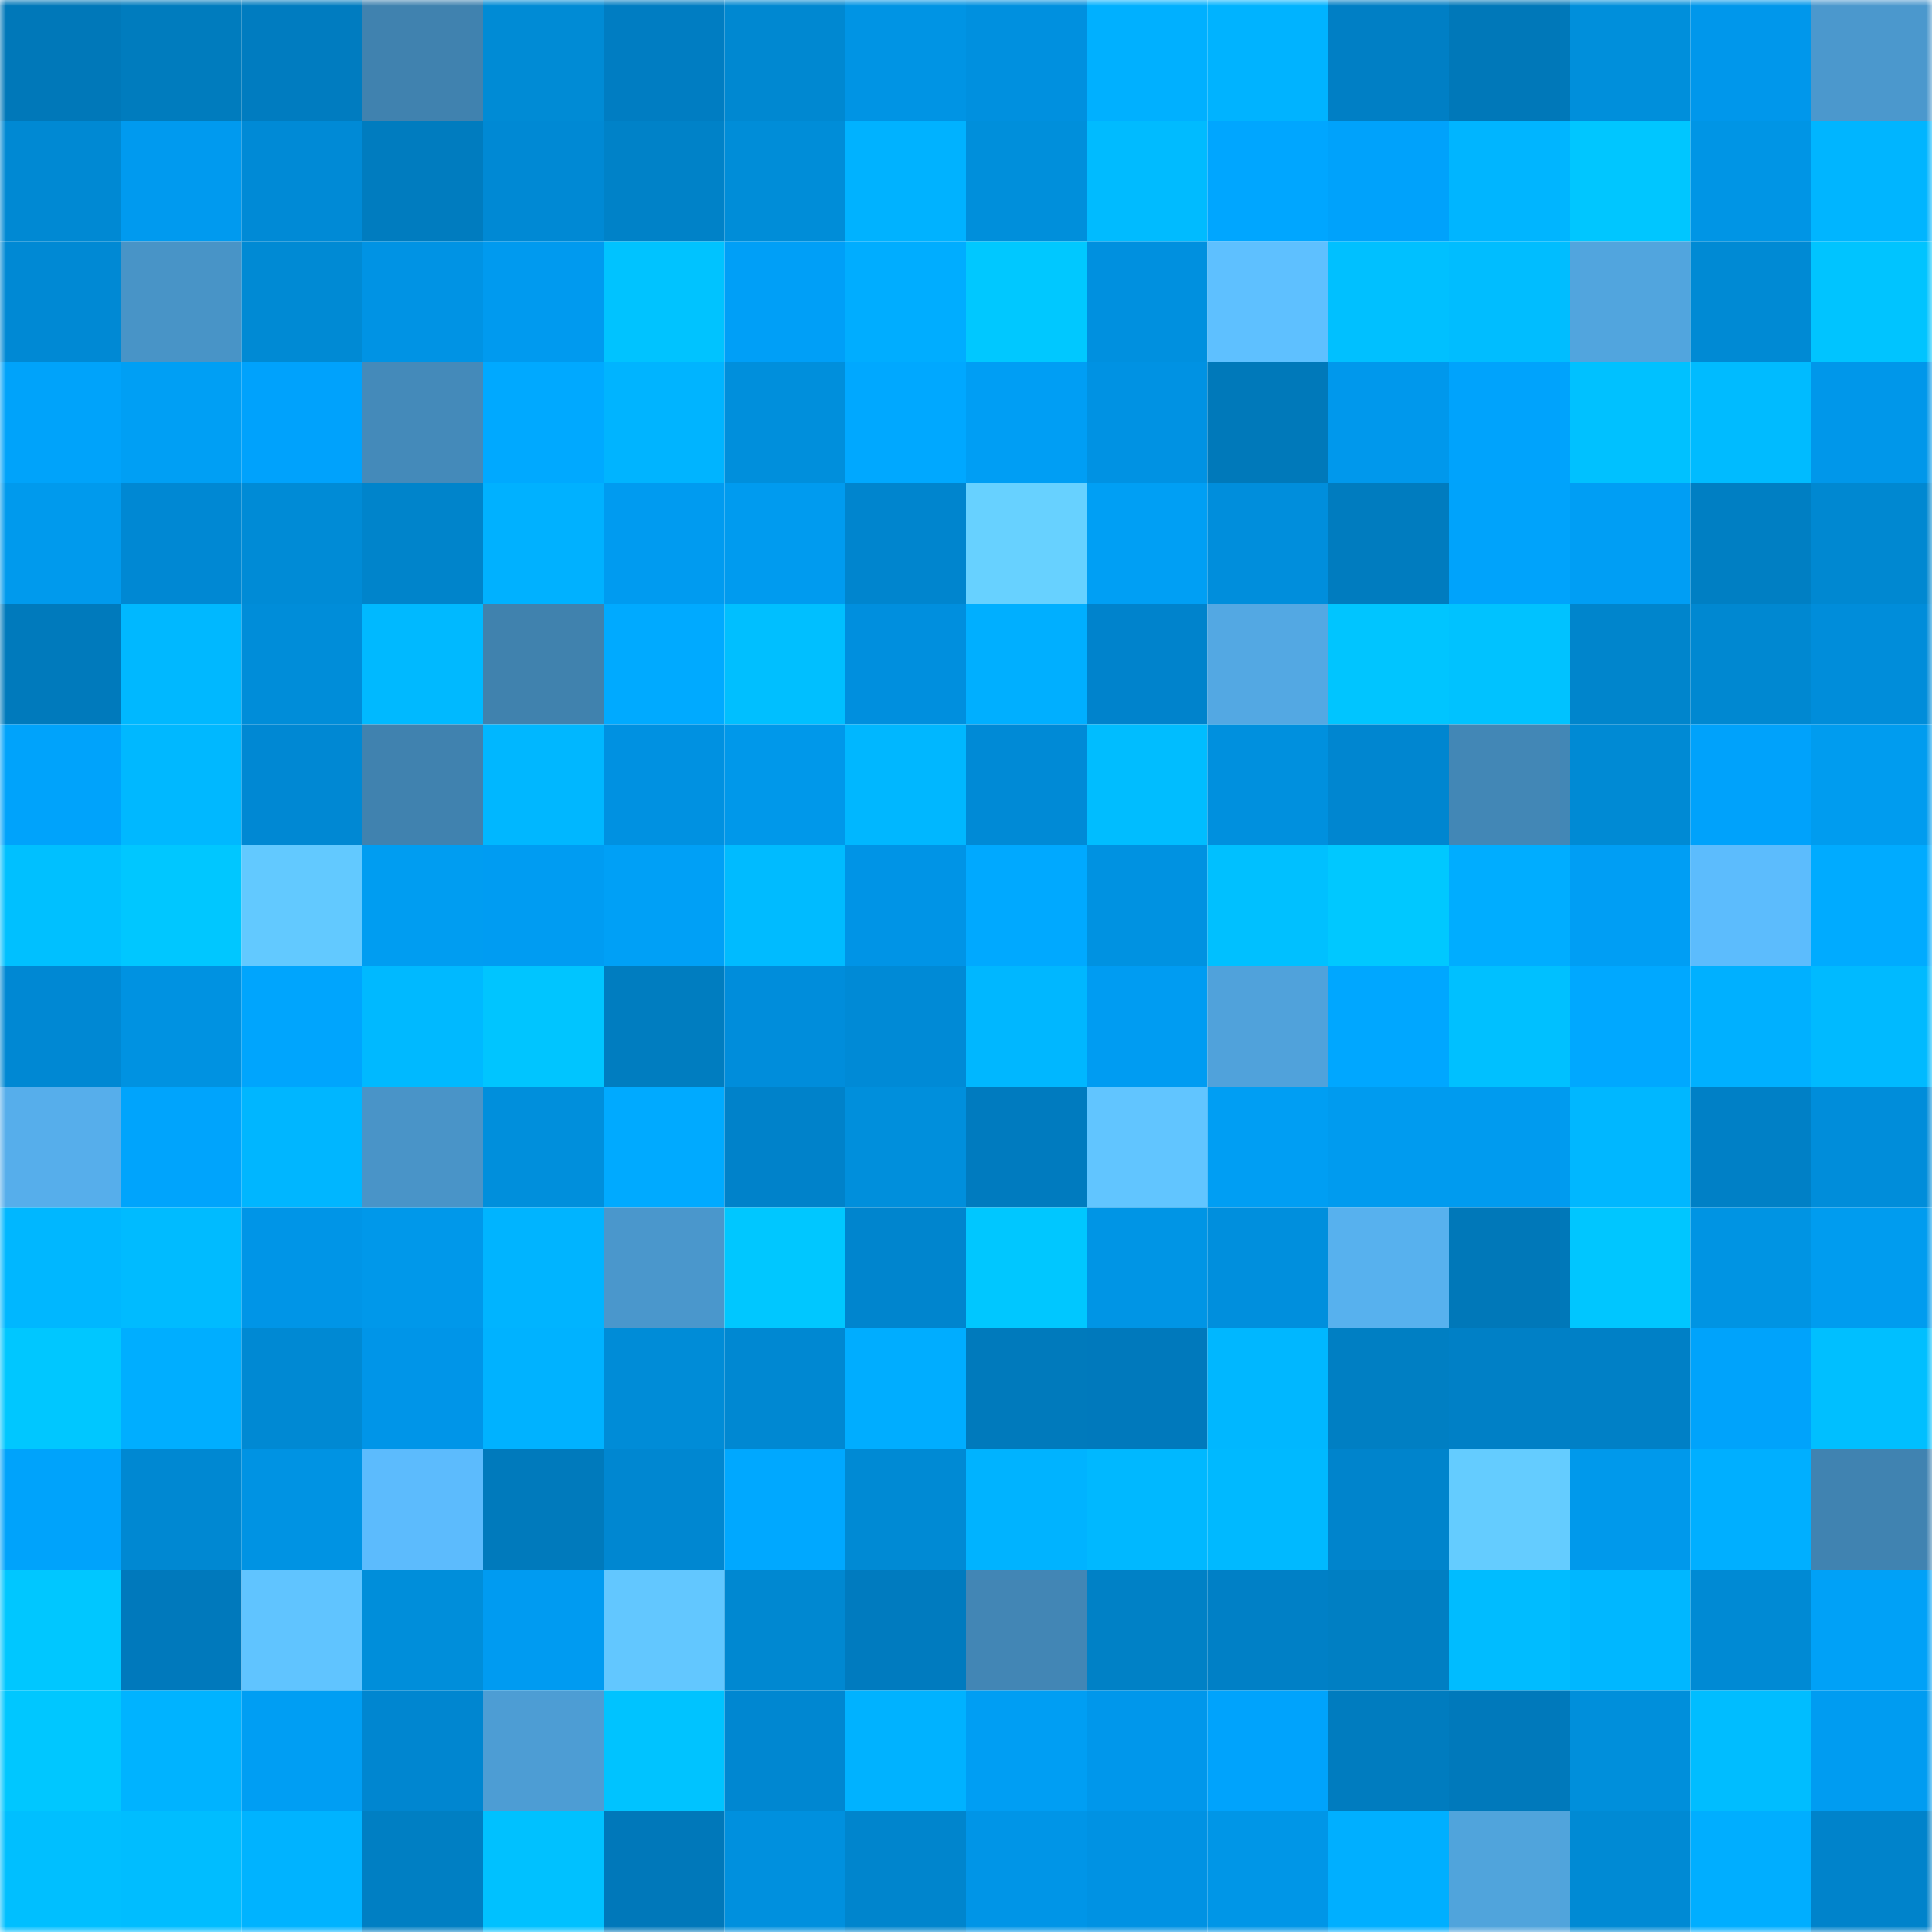 <svg viewBox="0 0 160 160" fill="none" role="img" xmlns="http://www.w3.org/2000/svg" width="240" height="240" name="ens%2Cyukiyu.eth"><mask id="1168901149" mask-type="alpha" maskUnits="userSpaceOnUse" x="0" y="0" width="160" height="160"><rect width="160" height="160" fill="#FFFFFF"></rect></mask><g mask="url(#1168901149)"><rect x="0" y="0" width="10" height="10" fill="#0078b9"></rect><rect x="10" y="0" width="10" height="10" fill="#007cbe"></rect><rect x="20" y="0" width="10" height="10" fill="#007cc0"></rect><rect x="30" y="0" width="10" height="10" fill="#4082af"></rect><rect x="40" y="0" width="10" height="10" fill="#008bd5"></rect><rect x="50" y="0" width="10" height="10" fill="#007dc2"></rect><rect x="60" y="0" width="10" height="10" fill="#0088d1"></rect><rect x="70" y="0" width="10" height="10" fill="#0094e4"></rect><rect x="80" y="0" width="10" height="10" fill="#0090df"></rect><rect x="90" y="0" width="10" height="10" fill="#00b0ff"></rect><rect x="100" y="0" width="10" height="10" fill="#00b3ff"></rect><rect x="110" y="0" width="10" height="10" fill="#007fc5"></rect><rect x="120" y="0" width="10" height="10" fill="#0078b9"></rect><rect x="130" y="0" width="10" height="10" fill="#008fdb"></rect><rect x="140" y="0" width="10" height="10" fill="#0097eb"></rect><rect x="150" y="0" width="10" height="10" fill="#4b98cd"></rect><rect x="0" y="10" width="10" height="10" fill="#0089d3"></rect><rect x="10" y="10" width="10" height="10" fill="#009aef"></rect><rect x="20" y="10" width="10" height="10" fill="#008ad6"></rect><rect x="30" y="10" width="10" height="10" fill="#007cbf"></rect><rect x="40" y="10" width="10" height="10" fill="#0089d4"></rect><rect x="50" y="10" width="10" height="10" fill="#0082c8"></rect><rect x="60" y="10" width="10" height="10" fill="#008dd8"></rect><rect x="70" y="10" width="10" height="10" fill="#00b2ff"></rect><rect x="80" y="10" width="10" height="10" fill="#008fdb"></rect><rect x="90" y="10" width="10" height="10" fill="#00bbff"></rect><rect x="100" y="10" width="10" height="10" fill="#00a6ff"></rect><rect x="110" y="10" width="10" height="10" fill="#00a2fb"></rect><rect x="120" y="10" width="10" height="10" fill="#00b5ff"></rect><rect x="130" y="10" width="10" height="10" fill="#00c6ff"></rect><rect x="140" y="10" width="10" height="10" fill="#0095e5"></rect><rect x="150" y="10" width="10" height="10" fill="#00b5ff"></rect><rect x="0" y="20" width="10" height="10" fill="#0089d4"></rect><rect x="10" y="20" width="10" height="10" fill="#4894c7"></rect><rect x="20" y="20" width="10" height="10" fill="#008ad4"></rect><rect x="30" y="20" width="10" height="10" fill="#0093e4"></rect><rect x="40" y="20" width="10" height="10" fill="#009aef"></rect><rect x="50" y="20" width="10" height="10" fill="#00c3ff"></rect><rect x="60" y="20" width="10" height="10" fill="#009ff7"></rect><rect x="70" y="20" width="10" height="10" fill="#00adff"></rect><rect x="80" y="20" width="10" height="10" fill="#00c8ff"></rect><rect x="90" y="20" width="10" height="10" fill="#0090df"></rect><rect x="100" y="20" width="10" height="10" fill="#5ec0ff"></rect><rect x="110" y="20" width="10" height="10" fill="#00c0ff"></rect><rect x="120" y="20" width="10" height="10" fill="#00bdff"></rect><rect x="130" y="20" width="10" height="10" fill="#51a5de"></rect><rect x="140" y="20" width="10" height="10" fill="#008ad4"></rect><rect x="150" y="20" width="10" height="10" fill="#00c4ff"></rect><rect x="0" y="30" width="10" height="10" fill="#00a3fa"></rect><rect x="10" y="30" width="10" height="10" fill="#009ff4"></rect><rect x="20" y="30" width="10" height="10" fill="#00a2fc"></rect><rect x="30" y="30" width="10" height="10" fill="#448aba"></rect><rect x="40" y="30" width="10" height="10" fill="#00a9ff"></rect><rect x="50" y="30" width="10" height="10" fill="#00b4ff"></rect><rect x="60" y="30" width="10" height="10" fill="#008fdc"></rect><rect x="70" y="30" width="10" height="10" fill="#00a8ff"></rect><rect x="80" y="30" width="10" height="10" fill="#009ef4"></rect><rect x="90" y="30" width="10" height="10" fill="#0092e3"></rect><rect x="100" y="30" width="10" height="10" fill="#0079ba"></rect><rect x="110" y="30" width="10" height="10" fill="#0098ec"></rect><rect x="120" y="30" width="10" height="10" fill="#00a3fc"></rect><rect x="130" y="30" width="10" height="10" fill="#00c1ff"></rect><rect x="140" y="30" width="10" height="10" fill="#00bbff"></rect><rect x="150" y="30" width="10" height="10" fill="#0097ea"></rect><rect x="0" y="40" width="10" height="10" fill="#009aed"></rect><rect x="10" y="40" width="10" height="10" fill="#0088d3"></rect><rect x="20" y="40" width="10" height="10" fill="#008bd6"></rect><rect x="30" y="40" width="10" height="10" fill="#0084cb"></rect><rect x="40" y="40" width="10" height="10" fill="#00b1ff"></rect><rect x="50" y="40" width="10" height="10" fill="#009bf0"></rect><rect x="60" y="40" width="10" height="10" fill="#009bef"></rect><rect x="70" y="40" width="10" height="10" fill="#0085ce"></rect><rect x="80" y="40" width="10" height="10" fill="#67d1ff"></rect><rect x="90" y="40" width="10" height="10" fill="#009ff4"></rect><rect x="100" y="40" width="10" height="10" fill="#008edc"></rect><rect x="110" y="40" width="10" height="10" fill="#007cbf"></rect><rect x="120" y="40" width="10" height="10" fill="#00a3fb"></rect><rect x="130" y="40" width="10" height="10" fill="#009ef4"></rect><rect x="140" y="40" width="10" height="10" fill="#007fc3"></rect><rect x="150" y="40" width="10" height="10" fill="#0088d1"></rect><rect x="0" y="50" width="10" height="10" fill="#007abc"></rect><rect x="10" y="50" width="10" height="10" fill="#00b8ff"></rect><rect x="20" y="50" width="10" height="10" fill="#008dd9"></rect><rect x="30" y="50" width="10" height="10" fill="#00b9ff"></rect><rect x="40" y="50" width="10" height="10" fill="#4082ae"></rect><rect x="50" y="50" width="10" height="10" fill="#00aaff"></rect><rect x="60" y="50" width="10" height="10" fill="#00bfff"></rect><rect x="70" y="50" width="10" height="10" fill="#008fde"></rect><rect x="80" y="50" width="10" height="10" fill="#00afff"></rect><rect x="90" y="50" width="10" height="10" fill="#0083cc"></rect><rect x="100" y="50" width="10" height="10" fill="#53a8e3"></rect><rect x="110" y="50" width="10" height="10" fill="#00c5ff"></rect><rect x="120" y="50" width="10" height="10" fill="#00c2ff"></rect><rect x="130" y="50" width="10" height="10" fill="#0085cc"></rect><rect x="140" y="50" width="10" height="10" fill="#0088d1"></rect><rect x="150" y="50" width="10" height="10" fill="#008dda"></rect><rect x="0" y="60" width="10" height="10" fill="#00a3fb"></rect><rect x="10" y="60" width="10" height="10" fill="#00b8ff"></rect><rect x="20" y="60" width="10" height="10" fill="#0088d3"></rect><rect x="30" y="60" width="10" height="10" fill="#4082af"></rect><rect x="40" y="60" width="10" height="10" fill="#00b7ff"></rect><rect x="50" y="60" width="10" height="10" fill="#0091e1"></rect><rect x="60" y="60" width="10" height="10" fill="#0098ea"></rect><rect x="70" y="60" width="10" height="10" fill="#00b7ff"></rect><rect x="80" y="60" width="10" height="10" fill="#008ad6"></rect><rect x="90" y="60" width="10" height="10" fill="#00bdff"></rect><rect x="100" y="60" width="10" height="10" fill="#0090de"></rect><rect x="110" y="60" width="10" height="10" fill="#0086d0"></rect><rect x="120" y="60" width="10" height="10" fill="#4287b6"></rect><rect x="130" y="60" width="10" height="10" fill="#008ad4"></rect><rect x="140" y="60" width="10" height="10" fill="#00a2fb"></rect><rect x="150" y="60" width="10" height="10" fill="#009cef"></rect><rect x="0" y="70" width="10" height="10" fill="#00c0ff"></rect><rect x="10" y="70" width="10" height="10" fill="#00c7ff"></rect><rect x="20" y="70" width="10" height="10" fill="#62c9ff"></rect><rect x="30" y="70" width="10" height="10" fill="#009df1"></rect><rect x="40" y="70" width="10" height="10" fill="#009cf2"></rect><rect x="50" y="70" width="10" height="10" fill="#00a0f6"></rect><rect x="60" y="70" width="10" height="10" fill="#00bbff"></rect><rect x="70" y="70" width="10" height="10" fill="#0094e6"></rect><rect x="80" y="70" width="10" height="10" fill="#00a9ff"></rect><rect x="90" y="70" width="10" height="10" fill="#0092e1"></rect><rect x="100" y="70" width="10" height="10" fill="#00c0ff"></rect><rect x="110" y="70" width="10" height="10" fill="#00c8ff"></rect><rect x="120" y="70" width="10" height="10" fill="#00adff"></rect><rect x="130" y="70" width="10" height="10" fill="#009ef4"></rect><rect x="140" y="70" width="10" height="10" fill="#5cbcfd"></rect><rect x="150" y="70" width="10" height="10" fill="#00abff"></rect><rect x="0" y="80" width="10" height="10" fill="#0088d3"></rect><rect x="10" y="80" width="10" height="10" fill="#0092e1"></rect><rect x="20" y="80" width="10" height="10" fill="#00a5fd"></rect><rect x="30" y="80" width="10" height="10" fill="#00b9ff"></rect><rect x="40" y="80" width="10" height="10" fill="#00c5ff"></rect><rect x="50" y="80" width="10" height="10" fill="#007dc0"></rect><rect x="60" y="80" width="10" height="10" fill="#008ddb"></rect><rect x="70" y="80" width="10" height="10" fill="#008ad6"></rect><rect x="80" y="80" width="10" height="10" fill="#00b7ff"></rect><rect x="90" y="80" width="10" height="10" fill="#009cf2"></rect><rect x="100" y="80" width="10" height="10" fill="#50a2db"></rect><rect x="110" y="80" width="10" height="10" fill="#00a7ff"></rect><rect x="120" y="80" width="10" height="10" fill="#00c0ff"></rect><rect x="130" y="80" width="10" height="10" fill="#00a8ff"></rect><rect x="140" y="80" width="10" height="10" fill="#00b0ff"></rect><rect x="150" y="80" width="10" height="10" fill="#00baff"></rect><rect x="0" y="90" width="10" height="10" fill="#56aeeb"></rect><rect x="10" y="90" width="10" height="10" fill="#00a4fc"></rect><rect x="20" y="90" width="10" height="10" fill="#00b6ff"></rect><rect x="30" y="90" width="10" height="10" fill="#4994c8"></rect><rect x="40" y="90" width="10" height="10" fill="#008fdc"></rect><rect x="50" y="90" width="10" height="10" fill="#00aaff"></rect><rect x="60" y="90" width="10" height="10" fill="#0082ca"></rect><rect x="70" y="90" width="10" height="10" fill="#008fdc"></rect><rect x="80" y="90" width="10" height="10" fill="#007bbf"></rect><rect x="90" y="90" width="10" height="10" fill="#61c5ff"></rect><rect x="100" y="90" width="10" height="10" fill="#009ef3"></rect><rect x="110" y="90" width="10" height="10" fill="#009bef"></rect><rect x="120" y="90" width="10" height="10" fill="#009bef"></rect><rect x="130" y="90" width="10" height="10" fill="#00b7ff"></rect><rect x="140" y="90" width="10" height="10" fill="#0080c6"></rect><rect x="150" y="90" width="10" height="10" fill="#008dda"></rect><rect x="0" y="100" width="10" height="10" fill="#00b7ff"></rect><rect x="10" y="100" width="10" height="10" fill="#00bbff"></rect><rect x="20" y="100" width="10" height="10" fill="#0095e7"></rect><rect x="30" y="100" width="10" height="10" fill="#0098ea"></rect><rect x="40" y="100" width="10" height="10" fill="#00b4ff"></rect><rect x="50" y="100" width="10" height="10" fill="#4a97cc"></rect><rect x="60" y="100" width="10" height="10" fill="#00c7ff"></rect><rect x="70" y="100" width="10" height="10" fill="#0085ce"></rect><rect x="80" y="100" width="10" height="10" fill="#00c7ff"></rect><rect x="90" y="100" width="10" height="10" fill="#0095e5"></rect><rect x="100" y="100" width="10" height="10" fill="#008fdd"></rect><rect x="110" y="100" width="10" height="10" fill="#57b1ee"></rect><rect x="120" y="100" width="10" height="10" fill="#0078b9"></rect><rect x="130" y="100" width="10" height="10" fill="#00c6ff"></rect><rect x="140" y="100" width="10" height="10" fill="#0094e3"></rect><rect x="150" y="100" width="10" height="10" fill="#009cef"></rect><rect x="0" y="110" width="10" height="10" fill="#00c7ff"></rect><rect x="10" y="110" width="10" height="10" fill="#00aeff"></rect><rect x="20" y="110" width="10" height="10" fill="#0089d3"></rect><rect x="30" y="110" width="10" height="10" fill="#0095e8"></rect><rect x="40" y="110" width="10" height="10" fill="#00b2ff"></rect><rect x="50" y="110" width="10" height="10" fill="#008cd7"></rect><rect x="60" y="110" width="10" height="10" fill="#0088d2"></rect><rect x="70" y="110" width="10" height="10" fill="#00adff"></rect><rect x="80" y="110" width="10" height="10" fill="#007abc"></rect><rect x="90" y="110" width="10" height="10" fill="#0079bc"></rect><rect x="100" y="110" width="10" height="10" fill="#00b7ff"></rect><rect x="110" y="110" width="10" height="10" fill="#007fc3"></rect><rect x="120" y="110" width="10" height="10" fill="#0080c6"></rect><rect x="130" y="110" width="10" height="10" fill="#0080c6"></rect><rect x="140" y="110" width="10" height="10" fill="#00a3fb"></rect><rect x="150" y="110" width="10" height="10" fill="#00bfff"></rect><rect x="0" y="120" width="10" height="10" fill="#00a3fb"></rect><rect x="10" y="120" width="10" height="10" fill="#0088d2"></rect><rect x="20" y="120" width="10" height="10" fill="#0093e3"></rect><rect x="30" y="120" width="10" height="10" fill="#5cbbfd"></rect><rect x="40" y="120" width="10" height="10" fill="#007abc"></rect><rect x="50" y="120" width="10" height="10" fill="#0087d1"></rect><rect x="60" y="120" width="10" height="10" fill="#00a8ff"></rect><rect x="70" y="120" width="10" height="10" fill="#008ad4"></rect><rect x="80" y="120" width="10" height="10" fill="#00b3ff"></rect><rect x="90" y="120" width="10" height="10" fill="#00b8ff"></rect><rect x="100" y="120" width="10" height="10" fill="#00b9ff"></rect><rect x="110" y="120" width="10" height="10" fill="#0084cc"></rect><rect x="120" y="120" width="10" height="10" fill="#64ccff"></rect><rect x="130" y="120" width="10" height="10" fill="#0099eb"></rect><rect x="140" y="120" width="10" height="10" fill="#00afff"></rect><rect x="150" y="120" width="10" height="10" fill="#4083b1"></rect><rect x="0" y="130" width="10" height="10" fill="#00c7ff"></rect><rect x="10" y="130" width="10" height="10" fill="#0079bc"></rect><rect x="20" y="130" width="10" height="10" fill="#60c4ff"></rect><rect x="30" y="130" width="10" height="10" fill="#008eda"></rect><rect x="40" y="130" width="10" height="10" fill="#009bf1"></rect><rect x="50" y="130" width="10" height="10" fill="#62c7ff"></rect><rect x="60" y="130" width="10" height="10" fill="#0088d1"></rect><rect x="70" y="130" width="10" height="10" fill="#007bbf"></rect><rect x="80" y="130" width="10" height="10" fill="#4286b5"></rect><rect x="90" y="130" width="10" height="10" fill="#0081c6"></rect><rect x="100" y="130" width="10" height="10" fill="#0080c6"></rect><rect x="110" y="130" width="10" height="10" fill="#007fc3"></rect><rect x="120" y="130" width="10" height="10" fill="#00bcff"></rect><rect x="130" y="130" width="10" height="10" fill="#00b7ff"></rect><rect x="140" y="130" width="10" height="10" fill="#008ad4"></rect><rect x="150" y="130" width="10" height="10" fill="#00a1f7"></rect><rect x="0" y="140" width="10" height="10" fill="#00c7ff"></rect><rect x="10" y="140" width="10" height="10" fill="#00b3ff"></rect><rect x="20" y="140" width="10" height="10" fill="#009ef3"></rect><rect x="30" y="140" width="10" height="10" fill="#0086d0"></rect><rect x="40" y="140" width="10" height="10" fill="#4d9dd4"></rect><rect x="50" y="140" width="10" height="10" fill="#00c3ff"></rect><rect x="60" y="140" width="10" height="10" fill="#0087d1"></rect><rect x="70" y="140" width="10" height="10" fill="#00b2ff"></rect><rect x="80" y="140" width="10" height="10" fill="#009ef3"></rect><rect x="90" y="140" width="10" height="10" fill="#0097eb"></rect><rect x="100" y="140" width="10" height="10" fill="#00a3fc"></rect><rect x="110" y="140" width="10" height="10" fill="#007cbf"></rect><rect x="120" y="140" width="10" height="10" fill="#0079bb"></rect><rect x="130" y="140" width="10" height="10" fill="#008fdb"></rect><rect x="140" y="140" width="10" height="10" fill="#00bdff"></rect><rect x="150" y="140" width="10" height="10" fill="#009cf1"></rect><rect x="0" y="150" width="10" height="10" fill="#00bfff"></rect><rect x="10" y="150" width="10" height="10" fill="#00bdff"></rect><rect x="20" y="150" width="10" height="10" fill="#00b3ff"></rect><rect x="30" y="150" width="10" height="10" fill="#007fc3"></rect><rect x="40" y="150" width="10" height="10" fill="#00c1ff"></rect><rect x="50" y="150" width="10" height="10" fill="#0078ba"></rect><rect x="60" y="150" width="10" height="10" fill="#0090de"></rect><rect x="70" y="150" width="10" height="10" fill="#0085cd"></rect><rect x="80" y="150" width="10" height="10" fill="#0095e7"></rect><rect x="90" y="150" width="10" height="10" fill="#0092e3"></rect><rect x="100" y="150" width="10" height="10" fill="#0096e7"></rect><rect x="110" y="150" width="10" height="10" fill="#00afff"></rect><rect x="120" y="150" width="10" height="10" fill="#50a4dc"></rect><rect x="130" y="150" width="10" height="10" fill="#008ad4"></rect><rect x="140" y="150" width="10" height="10" fill="#00aeff"></rect><rect x="150" y="150" width="10" height="10" fill="#0083cb"></rect></g></svg>